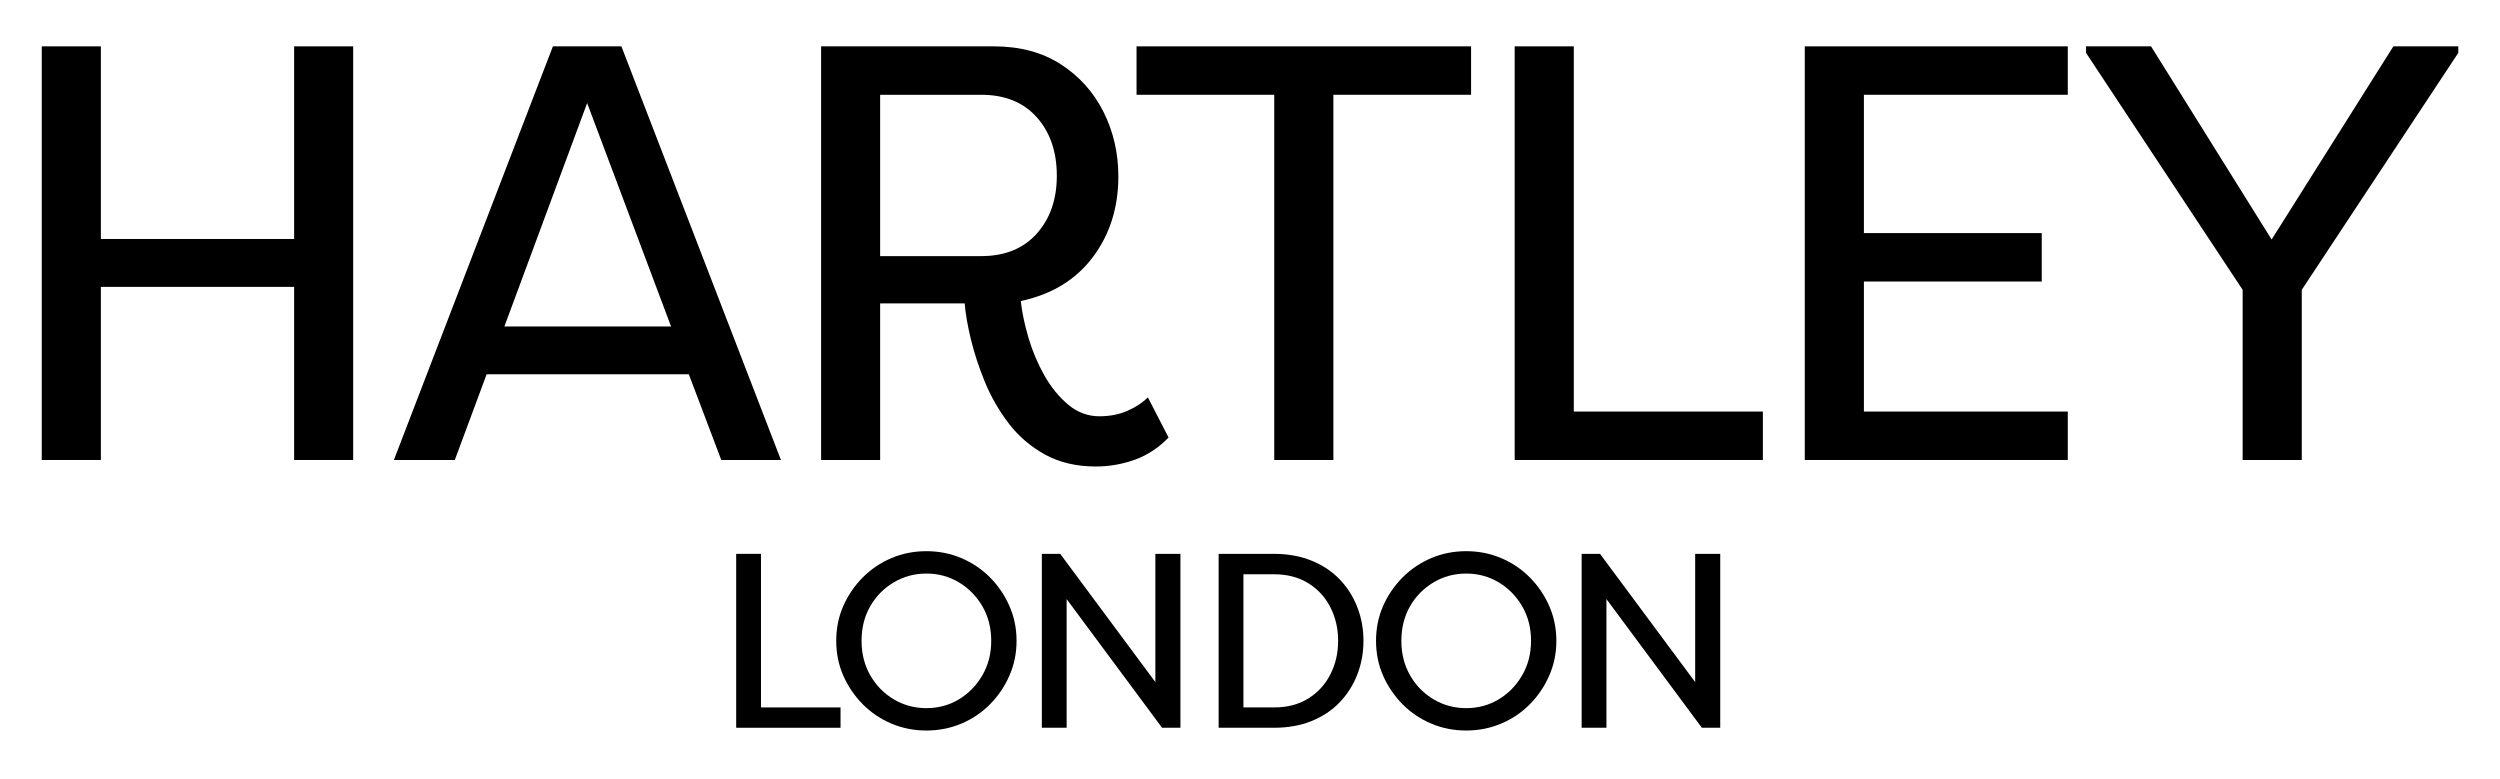 <svg version="1.0" preserveAspectRatio="xMidYMid meet" height="182" viewBox="0 0 438 136.5" zoomAndPan="magnify" width="584" xmlns:xlink="http://www.w3.org/1999/xlink" xmlns="http://www.w3.org/2000/svg"><defs><g></g><clipPath id="3fb4e5bac4"><path clip-rule="nonzero" d="M 0.801 0 L 434 0 L 434 108 L 0.801 108 Z M 0.801 0"></path></clipPath><clipPath id="db654f67e6"><rect height="108" y="0" width="434" x="0"></rect></clipPath><clipPath id="4dea43c6ea"><rect height="49" y="0" width="181" x="0"></rect></clipPath></defs><g clip-path="url(#3fb4e5bac4)"><g transform="matrix(1, 0, 0, 1, 0, 0)"><g clip-path="url(#db654f67e6)"><g fill-opacity="1" fill="#000000"><g transform="translate(-2.827, 80.589)"><g><path d="M 54.359 -30.328 L 20.5 -30.328 L 20.5 0 L 10.141 0 L 10.141 -72.469 L 20.5 -72.469 L 20.5 -38.719 L 54.359 -38.719 L 54.359 -72.469 L 64.703 -72.469 L 64.703 0 L 54.359 0 Z M 54.359 -30.328"></path></g></g></g><g fill-opacity="1" fill="#000000"><g transform="translate(67.665, 80.589)"><g><path d="M 20.703 -23.391 L 49.906 -23.391 L 35.203 -62.531 Z M 53.016 -15.016 L 17.594 -15.016 L 12.016 0 L 1.344 0 L 29.203 -72.469 L 41.203 -72.469 L 69.156 0 L 58.703 0 Z M 53.016 -15.016"></path></g></g></g><g fill-opacity="1" fill="#000000"><g transform="translate(133.811, 80.589)"><g><path d="M 20.391 0 L 10.047 0 L 10.047 -72.469 L 40.281 -72.469 C 44.895 -72.469 48.82 -71.414 52.062 -69.312 C 55.312 -67.207 57.801 -64.426 59.531 -60.969 C 61.258 -57.52 62.125 -53.758 62.125 -49.688 C 62.125 -44.238 60.641 -39.531 57.672 -35.562 C 54.703 -31.594 50.488 -29.02 45.031 -27.844 C 45.238 -25.914 45.688 -23.773 46.375 -21.422 C 47.07 -19.078 48.004 -16.867 49.172 -14.797 C 50.348 -12.734 51.742 -11.023 53.359 -9.672 C 54.984 -8.328 56.801 -7.656 58.812 -7.656 C 60.602 -7.656 62.223 -7.969 63.672 -8.594 C 65.117 -9.219 66.328 -10.008 67.297 -10.969 L 70.922 -3.938 C 69.191 -2.145 67.223 -0.848 65.016 -0.047 C 62.805 0.742 60.531 1.141 58.188 1.141 C 54.801 1.141 51.848 0.453 49.328 -0.922 C 46.805 -2.305 44.68 -4.117 42.953 -6.359 C 41.234 -8.609 39.836 -11.023 38.766 -13.609 C 37.703 -16.203 36.875 -18.723 36.281 -21.172 C 35.695 -23.617 35.336 -25.707 35.203 -27.438 L 20.391 -27.438 Z M 20.391 -35.719 L 38.094 -35.719 C 42.238 -35.719 45.484 -37.031 47.828 -39.656 C 50.172 -42.281 51.344 -45.66 51.344 -49.797 C 51.344 -54.004 50.172 -57.422 47.828 -60.047 C 45.484 -62.672 42.238 -63.984 38.094 -63.984 L 20.391 -63.984 Z M 20.391 -35.719"></path></g></g></g><g fill-opacity="1" fill="#000000"><g transform="translate(197.264, 80.589)"><g><path d="M 1.859 -72.469 L 60.469 -72.469 L 60.469 -63.984 L 36.344 -63.984 L 36.344 0 L 25.984 0 L 25.984 -63.984 L 1.859 -63.984 Z M 1.859 -72.469"></path></g></g></g><g fill-opacity="1" fill="#000000"><g transform="translate(255.231, 80.589)"><g><path d="M 53.625 -8.484 L 53.625 0 L 10.141 0 L 10.141 -72.469 L 20.5 -72.469 L 20.5 -8.484 Z M 53.625 -8.484"></path></g></g></g><g fill-opacity="1" fill="#000000"><g transform="translate(306.056, 80.589)"><g><path d="M 56.219 -8.484 L 56.219 0 L 10.141 0 L 10.141 -72.469 L 56.219 -72.469 L 56.219 -63.984 L 20.5 -63.984 L 20.5 -39.75 L 51.656 -39.75 L 51.656 -31.266 L 20.5 -31.266 L 20.5 -8.484 Z M 56.219 -8.484"></path></g></g></g><g fill-opacity="1" fill="#000000"><g transform="translate(362.989, 80.589)"><g><path d="M 29.922 -29.812 L 2.484 -71.328 L 2.484 -72.469 L 13.875 -72.469 L 35 -38.625 L 56.328 -72.469 L 67.703 -72.469 L 67.703 -71.328 L 40.281 -29.812 L 40.281 0 L 29.922 0 Z M 29.922 -29.812"></path></g></g></g></g></g></g><g transform="matrix(1, 0, 0, 1, 124, 87)"><g clip-path="url(#4dea43c6ea)"><g fill-opacity="1" fill="#000000"><g transform="translate(0.714, 40.504)"><g><path d="M 22.547 -3.562 L 22.547 0 L 4.266 0 L 4.266 -30.469 L 8.609 -30.469 L 8.609 -3.562 Z M 22.547 -3.562"></path></g></g></g><g fill-opacity="1" fill="#000000"><g transform="translate(20.507, 40.504)"><g><path d="M 2 -15.234 C 2 -17.41 2.41 -19.441 3.234 -21.328 C 4.066 -23.211 5.203 -24.879 6.641 -26.328 C 8.078 -27.773 9.75 -28.906 11.656 -29.719 C 13.57 -30.531 15.617 -30.938 17.797 -30.938 C 19.973 -30.938 22.02 -30.531 23.938 -29.719 C 25.852 -28.906 27.523 -27.773 28.953 -26.328 C 30.391 -24.879 31.52 -23.211 32.344 -21.328 C 33.176 -19.441 33.594 -17.41 33.594 -15.234 C 33.594 -13.055 33.176 -11.023 32.344 -9.141 C 31.52 -7.254 30.391 -5.582 28.953 -4.125 C 27.523 -2.676 25.852 -1.547 23.938 -0.734 C 22.02 0.078 19.973 0.484 17.797 0.484 C 15.617 0.484 13.57 0.078 11.656 -0.734 C 9.75 -1.547 8.078 -2.676 6.641 -4.125 C 5.203 -5.582 4.066 -7.254 3.234 -9.141 C 2.41 -11.023 2 -13.055 2 -15.234 Z M 6.438 -15.234 C 6.438 -12.992 6.941 -10.984 7.953 -9.203 C 8.973 -7.422 10.348 -6.016 12.078 -4.984 C 13.805 -3.953 15.711 -3.438 17.797 -3.438 C 19.891 -3.438 21.789 -3.953 23.5 -4.984 C 25.207 -6.016 26.578 -7.422 27.609 -9.203 C 28.641 -10.984 29.156 -12.992 29.156 -15.234 C 29.156 -17.492 28.641 -19.508 27.609 -21.281 C 26.578 -23.051 25.207 -24.445 23.5 -25.469 C 21.789 -26.5 19.891 -27.016 17.797 -27.016 C 15.711 -27.016 13.805 -26.5 12.078 -25.469 C 10.348 -24.445 8.973 -23.051 7.953 -21.281 C 6.941 -19.508 6.438 -17.492 6.438 -15.234 Z M 6.438 -15.234"></path></g></g></g><g fill-opacity="1" fill="#000000"><g transform="translate(54.265, 40.504)"><g><path d="M 25.328 0 L 8.609 -22.547 L 8.609 0 L 4.266 0 L 4.266 -30.469 L 7.484 -30.469 L 24.156 -8 L 24.156 -30.469 L 28.547 -30.469 L 28.547 0 Z M 25.328 0"></path></g></g></g><g fill-opacity="1" fill="#000000"><g transform="translate(85.238, 40.504)"><g><path d="M 25.203 -15.234 C 25.203 -17.379 24.75 -19.336 23.844 -21.109 C 22.945 -22.879 21.656 -24.285 19.969 -25.328 C 18.289 -26.367 16.289 -26.891 13.969 -26.891 L 8.609 -26.891 L 8.609 -3.562 L 13.969 -3.562 C 16.289 -3.562 18.289 -4.082 19.969 -5.125 C 21.656 -6.176 22.945 -7.586 23.844 -9.359 C 24.75 -11.129 25.203 -13.086 25.203 -15.234 Z M 29.641 -15.234 C 29.641 -13.141 29.281 -11.172 28.562 -9.328 C 27.852 -7.492 26.82 -5.867 25.469 -4.453 C 24.125 -3.047 22.477 -1.953 20.531 -1.172 C 18.594 -0.391 16.406 0 13.969 0 L 4.266 0 L 4.266 -30.469 L 13.969 -30.469 C 16.406 -30.469 18.594 -30.07 20.531 -29.281 C 22.477 -28.5 24.125 -27.406 25.469 -26 C 26.82 -24.594 27.852 -22.969 28.562 -21.125 C 29.281 -19.281 29.641 -17.316 29.641 -15.234 Z M 29.641 -15.234"></path></g></g></g><g fill-opacity="1" fill="#000000"><g transform="translate(115.081, 40.504)"><g><path d="M 2 -15.234 C 2 -17.41 2.41 -19.441 3.234 -21.328 C 4.066 -23.211 5.203 -24.879 6.641 -26.328 C 8.078 -27.773 9.75 -28.906 11.656 -29.719 C 13.57 -30.531 15.617 -30.938 17.797 -30.938 C 19.973 -30.938 22.02 -30.531 23.938 -29.719 C 25.852 -28.906 27.523 -27.773 28.953 -26.328 C 30.391 -24.879 31.52 -23.211 32.344 -21.328 C 33.176 -19.441 33.594 -17.41 33.594 -15.234 C 33.594 -13.055 33.176 -11.023 32.344 -9.141 C 31.52 -7.254 30.391 -5.582 28.953 -4.125 C 27.523 -2.676 25.852 -1.547 23.938 -0.734 C 22.02 0.078 19.973 0.484 17.797 0.484 C 15.617 0.484 13.57 0.078 11.656 -0.734 C 9.75 -1.547 8.078 -2.676 6.641 -4.125 C 5.203 -5.582 4.066 -7.254 3.234 -9.141 C 2.41 -11.023 2 -13.055 2 -15.234 Z M 6.438 -15.234 C 6.438 -12.992 6.941 -10.984 7.953 -9.203 C 8.973 -7.422 10.348 -6.016 12.078 -4.984 C 13.805 -3.953 15.711 -3.438 17.797 -3.438 C 19.891 -3.438 21.789 -3.953 23.5 -4.984 C 25.207 -6.016 26.578 -7.422 27.609 -9.203 C 28.641 -10.984 29.156 -12.992 29.156 -15.234 C 29.156 -17.492 28.641 -19.508 27.609 -21.281 C 26.578 -23.051 25.207 -24.445 23.5 -25.469 C 21.789 -26.5 19.891 -27.016 17.797 -27.016 C 15.711 -27.016 13.805 -26.5 12.078 -25.469 C 10.348 -24.445 8.973 -23.051 7.953 -21.281 C 6.941 -19.508 6.438 -17.492 6.438 -15.234 Z M 6.438 -15.234"></path></g></g></g><g fill-opacity="1" fill="#000000"><g transform="translate(148.838, 40.504)"><g><path d="M 25.328 0 L 8.609 -22.547 L 8.609 0 L 4.266 0 L 4.266 -30.469 L 7.484 -30.469 L 24.156 -8 L 24.156 -30.469 L 28.547 -30.469 L 28.547 0 Z M 25.328 0"></path></g></g></g></g></g></svg>
